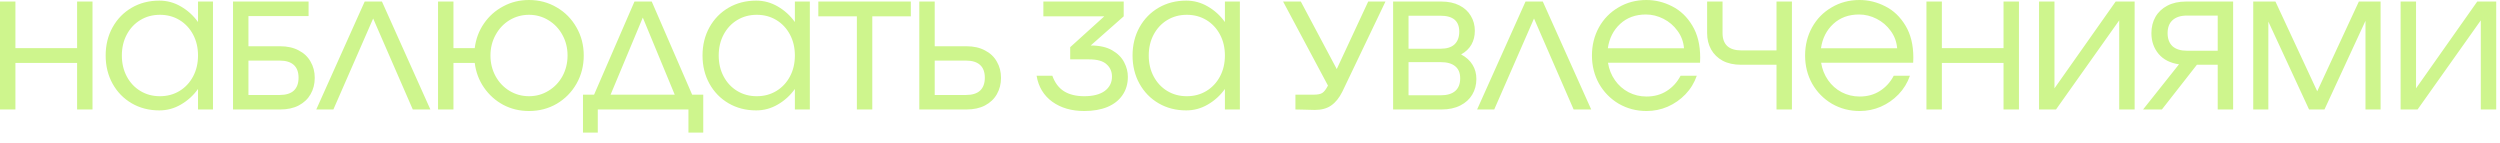 <?xml version="1.0" encoding="UTF-8"?> <svg xmlns="http://www.w3.org/2000/svg" width="227" height="13" viewBox="0 0 227 13" fill="none"><path d="M7 4.368V0.14H8.4V9.94H7V5.712H1.4V9.94H5.54323e-06V0.14H1.4V4.368H7ZM17.98 0.14H19.338V9.94H17.98V8.078C17.56 8.666 17.042 9.137 16.426 9.492C15.819 9.847 15.166 10.024 14.466 10.024C13.533 10.024 12.697 9.809 11.96 9.38C11.223 8.951 10.644 8.358 10.224 7.602C9.804 6.846 9.594 5.992 9.594 5.04C9.594 4.088 9.804 3.234 10.224 2.478C10.644 1.722 11.223 1.129 11.96 0.7C12.697 0.271 13.533 0.056 14.466 0.056C15.166 0.056 15.819 0.233 16.426 0.588C17.042 0.943 17.56 1.414 17.98 2.002V0.14ZM14.522 8.736C15.184 8.736 15.777 8.577 16.3 8.26C16.823 7.943 17.233 7.504 17.532 6.944C17.831 6.384 17.98 5.749 17.98 5.04C17.98 4.331 17.831 3.696 17.532 3.136C17.233 2.576 16.823 2.137 16.3 1.82C15.777 1.503 15.184 1.344 14.522 1.344C13.859 1.344 13.267 1.503 12.744 1.82C12.221 2.137 11.81 2.576 11.512 3.136C11.213 3.696 11.064 4.331 11.064 5.04C11.064 5.749 11.213 6.384 11.512 6.944C11.81 7.504 12.221 7.943 12.744 8.26C13.267 8.577 13.859 8.736 14.522 8.736ZM25.443 4.2C26.096 4.2 26.656 4.326 27.123 4.578C27.599 4.821 27.958 5.161 28.201 5.6C28.453 6.029 28.579 6.519 28.579 7.07C28.579 7.621 28.453 8.115 28.201 8.554C27.958 8.983 27.599 9.324 27.123 9.576C26.656 9.819 26.096 9.94 25.443 9.94H21.159V0.14H28.019V1.456H22.559V4.2H25.443ZM25.401 8.624C25.961 8.624 26.385 8.493 26.675 8.232C26.964 7.961 27.109 7.569 27.109 7.056C27.109 6.543 26.964 6.155 26.675 5.894C26.385 5.633 25.961 5.502 25.401 5.502H22.559V8.624H25.401ZM34.681 0.14L39.078 9.94H37.481L33.883 1.68L30.271 9.94H28.718L33.114 0.14H34.681ZM48.034 -5.91278e-05C48.958 -5.91278e-05 49.798 0.224 50.554 0.672C51.31 1.111 51.908 1.717 52.346 2.492C52.785 3.257 53.004 4.107 53.004 5.04C53.004 5.973 52.785 6.827 52.346 7.602C51.908 8.367 51.31 8.974 50.554 9.422C49.798 9.861 48.958 10.08 48.034 10.08C47.185 10.08 46.406 9.893 45.696 9.52C44.987 9.137 44.404 8.615 43.946 7.952C43.489 7.289 43.209 6.543 43.106 5.712H41.174V9.94H39.774V0.14H41.174V4.368H43.106C43.209 3.537 43.489 2.791 43.946 2.128C44.404 1.465 44.987 0.947 45.696 0.574C46.406 0.191 47.185 -5.91278e-05 48.034 -5.91278e-05ZM48.034 8.736C48.678 8.736 49.266 8.573 49.798 8.246C50.34 7.919 50.764 7.476 51.072 6.916C51.38 6.347 51.534 5.721 51.534 5.04C51.534 4.359 51.38 3.738 51.072 3.178C50.764 2.609 50.34 2.161 49.798 1.834C49.266 1.507 48.678 1.344 48.034 1.344C47.39 1.344 46.798 1.507 46.256 1.834C45.724 2.161 45.304 2.609 44.996 3.178C44.688 3.738 44.534 4.359 44.534 5.04C44.534 5.721 44.688 6.347 44.996 6.916C45.304 7.476 45.724 7.919 46.256 8.246C46.798 8.573 47.39 8.736 48.034 8.736ZM59.179 0.14L62.847 8.596H63.855V12.04H62.511V9.94H54.279V12.04H52.935V8.596H53.943L57.611 0.14H59.179ZM58.367 1.596L55.441 8.596H61.265L58.367 1.596ZM72.175 0.14H73.533V9.94H72.175V8.078C71.755 8.666 71.237 9.137 70.621 9.492C70.014 9.847 69.361 10.024 68.661 10.024C67.728 10.024 66.892 9.809 66.155 9.38C65.418 8.951 64.839 8.358 64.419 7.602C63.999 6.846 63.789 5.992 63.789 5.04C63.789 4.088 63.999 3.234 64.419 2.478C64.839 1.722 65.418 1.129 66.155 0.7C66.892 0.271 67.728 0.056 68.661 0.056C69.361 0.056 70.014 0.233 70.621 0.588C71.237 0.943 71.755 1.414 72.175 2.002V0.14ZM68.717 8.736C69.38 8.736 69.972 8.577 70.495 8.26C71.018 7.943 71.428 7.504 71.727 6.944C72.026 6.384 72.175 5.749 72.175 5.04C72.175 4.331 72.026 3.696 71.727 3.136C71.428 2.576 71.018 2.137 70.495 1.82C69.972 1.503 69.38 1.344 68.717 1.344C68.055 1.344 67.462 1.503 66.939 1.82C66.416 2.137 66.006 2.576 65.707 3.136C65.409 3.696 65.259 4.331 65.259 5.04C65.259 5.749 65.409 6.384 65.707 6.944C66.006 7.504 66.416 7.943 66.939 8.26C67.462 8.577 68.055 8.736 68.717 8.736ZM82.704 0.14V1.484H79.204V9.94H77.804V1.484H74.304V0.14H82.704ZM87.756 4.2C88.41 4.2 88.97 4.326 89.436 4.578C89.912 4.821 90.272 5.161 90.514 5.6C90.766 6.029 90.892 6.519 90.892 7.07C90.892 7.621 90.766 8.115 90.514 8.554C90.272 8.983 89.912 9.324 89.436 9.576C88.97 9.819 88.41 9.94 87.756 9.94H83.472V0.14H84.872V4.2H87.756ZM87.714 8.624C88.274 8.624 88.699 8.493 88.988 8.232C89.278 7.961 89.422 7.569 89.422 7.056C89.422 6.543 89.278 6.155 88.988 5.894C88.699 5.633 88.274 5.502 87.714 5.502H84.872V8.624H87.714ZM99.036 4.13C99.829 4.13 100.478 4.275 100.982 4.564C101.486 4.853 101.85 5.217 102.074 5.656C102.298 6.085 102.41 6.524 102.41 6.972C102.41 7.616 102.246 8.171 101.92 8.638C101.602 9.105 101.145 9.464 100.548 9.716C99.95 9.959 99.25 10.08 98.448 10.08C97.3 10.08 96.334 9.8 95.55 9.24C94.766 8.671 94.29 7.882 94.122 6.874H95.55C95.783 7.518 96.138 7.989 96.614 8.288C97.099 8.587 97.71 8.736 98.448 8.736C99.25 8.736 99.871 8.577 100.31 8.26C100.748 7.933 100.968 7.499 100.968 6.958C100.968 6.501 100.804 6.127 100.478 5.838C100.16 5.539 99.628 5.39 98.882 5.39H97.174V4.284L100.268 1.484H94.738V0.14H102.032V1.484L99.036 4.13ZM111.222 0.14H112.58V9.94H111.222V8.078C110.802 8.666 110.284 9.137 109.668 9.492C109.061 9.847 108.408 10.024 107.708 10.024C106.775 10.024 105.939 9.809 105.202 9.38C104.465 8.951 103.886 8.358 103.466 7.602C103.046 6.846 102.836 5.992 102.836 5.04C102.836 4.088 103.046 3.234 103.466 2.478C103.886 1.722 104.465 1.129 105.202 0.7C105.939 0.271 106.775 0.056 107.708 0.056C108.408 0.056 109.061 0.233 109.668 0.588C110.284 0.943 110.802 1.414 111.222 2.002V0.14ZM107.764 8.736C108.427 8.736 109.019 8.577 109.542 8.26C110.065 7.943 110.475 7.504 110.774 6.944C111.073 6.384 111.222 5.749 111.222 5.04C111.222 4.331 111.073 3.696 110.774 3.136C110.475 2.576 110.065 2.137 109.542 1.82C109.019 1.503 108.427 1.344 107.764 1.344C107.101 1.344 106.509 1.503 105.986 1.82C105.463 2.137 105.053 2.576 104.754 3.136C104.455 3.696 104.306 4.331 104.306 5.04C104.306 5.749 104.455 6.384 104.754 6.944C105.053 7.504 105.463 7.943 105.986 8.26C106.509 8.577 107.101 8.736 107.764 8.736ZM124.233 0.14H125.801L121.881 8.33C121.601 8.89 121.265 9.305 120.873 9.576C120.49 9.847 119.995 9.982 119.389 9.982L118.297 9.954L117.625 9.94V8.596H119.291C119.645 8.596 119.902 8.545 120.061 8.442C120.229 8.339 120.401 8.115 120.579 7.77L116.505 0.14H118.115L121.377 6.272L124.233 0.14ZM132.669 4.942C133.126 5.185 133.472 5.497 133.705 5.88C133.938 6.253 134.055 6.683 134.055 7.168C134.055 7.7 133.929 8.176 133.677 8.596C133.434 9.007 133.075 9.333 132.599 9.576C132.123 9.819 131.554 9.94 130.891 9.94H126.495V0.14H130.877C131.512 0.14 132.058 0.257 132.515 0.49C132.972 0.723 133.318 1.041 133.551 1.442C133.794 1.843 133.915 2.296 133.915 2.8C133.915 3.267 133.812 3.682 133.607 4.046C133.402 4.41 133.089 4.709 132.669 4.942ZM130.807 4.424C131.367 4.424 131.787 4.293 132.067 4.032C132.356 3.761 132.501 3.374 132.501 2.87C132.501 1.909 131.936 1.428 130.807 1.428H127.895V4.424H130.807ZM130.821 8.652C131.4 8.652 131.838 8.521 132.137 8.26C132.436 7.999 132.585 7.616 132.585 7.112C132.585 6.627 132.436 6.263 132.137 6.02C131.838 5.768 131.4 5.642 130.821 5.642H127.895V8.652H130.821ZM140.086 0.14L144.482 9.94H142.886L139.288 1.68L135.676 9.94H134.122L138.518 0.14H140.086ZM149.491 -5.91278e-05C150.303 -5.91278e-05 151.082 0.191 151.829 0.574C152.576 0.947 153.187 1.531 153.663 2.324C154.139 3.108 154.377 4.079 154.377 5.236C154.377 5.441 154.372 5.595 154.363 5.698H146.005C146.098 6.286 146.308 6.813 146.635 7.28C146.962 7.747 147.372 8.111 147.867 8.372C148.371 8.633 148.917 8.764 149.505 8.764C150.205 8.764 150.816 8.596 151.339 8.26C151.871 7.924 152.291 7.462 152.599 6.874H154.069C153.845 7.518 153.5 8.083 153.033 8.568C152.576 9.044 152.039 9.417 151.423 9.688C150.816 9.949 150.177 10.08 149.505 10.08C148.59 10.08 147.75 9.861 146.985 9.422C146.229 8.974 145.632 8.367 145.193 7.602C144.764 6.827 144.549 5.973 144.549 5.04C144.549 4.107 144.759 3.257 145.179 2.492C145.608 1.717 146.201 1.111 146.957 0.672C147.713 0.224 148.558 -5.91278e-05 149.491 -5.91278e-05ZM149.449 1.316C148.506 1.316 147.727 1.601 147.111 2.17C146.495 2.739 146.122 3.477 145.991 4.382H152.907C152.86 3.794 152.664 3.267 152.319 2.8C151.983 2.333 151.558 1.969 151.045 1.708C150.532 1.447 150 1.316 149.449 1.316ZM161.307 0.14H162.707V9.94H161.307V5.88H158.087C157.443 5.88 156.887 5.759 156.421 5.516C155.963 5.264 155.613 4.923 155.371 4.494C155.128 4.055 155.007 3.561 155.007 3.01V0.14H156.407V3.01C156.407 3.523 156.551 3.915 156.841 4.186C157.13 4.447 157.559 4.578 158.129 4.578H161.307V0.14ZM168.845 -5.91278e-05C169.657 -5.91278e-05 170.436 0.191 171.183 0.574C171.929 0.947 172.541 1.531 173.017 2.324C173.493 3.108 173.731 4.079 173.731 5.236C173.731 5.441 173.726 5.595 173.717 5.698H165.359C165.452 6.286 165.662 6.813 165.989 7.28C166.315 7.747 166.726 8.111 167.221 8.372C167.725 8.633 168.271 8.764 168.859 8.764C169.559 8.764 170.17 8.596 170.693 8.26C171.225 7.924 171.645 7.462 171.953 6.874H173.423C173.199 7.518 172.853 8.083 172.387 8.568C171.929 9.044 171.393 9.417 170.777 9.688C170.17 9.949 169.531 10.08 168.859 10.08C167.944 10.08 167.104 9.861 166.339 9.422C165.583 8.974 164.985 8.367 164.547 7.602C164.117 6.827 163.903 5.973 163.903 5.04C163.903 4.107 164.113 3.257 164.533 2.492C164.962 1.717 165.555 1.111 166.311 0.672C167.067 0.224 167.911 -5.91278e-05 168.845 -5.91278e-05ZM168.803 1.316C167.86 1.316 167.081 1.601 166.465 2.17C165.849 2.739 165.475 3.477 165.345 4.382H172.261C172.214 3.794 172.018 3.267 171.673 2.8C171.337 2.333 170.912 1.969 170.399 1.708C169.885 1.447 169.353 1.316 168.803 1.316ZM181.921 4.368V0.14H183.321V9.94H181.921V5.712H176.321V9.94H174.921V0.14H176.321V4.368H181.921ZM186.685 9.94H185.145V0.14H186.545V8.022L192.103 0.14H193.825V9.94H192.425V1.848L186.685 9.94ZM202.768 9.94H201.368V5.88H199.478L196.3 9.94H194.592L197.854 5.838C197.06 5.726 196.444 5.413 196.006 4.9C195.567 4.377 195.348 3.747 195.348 3.01C195.348 2.459 195.469 1.969 195.712 1.54C195.964 1.101 196.323 0.761 196.79 0.518C197.266 0.266 197.83 0.14 198.484 0.14H202.768V9.94ZM201.368 4.606V1.414H198.568C198.008 1.414 197.574 1.554 197.266 1.834C196.967 2.105 196.818 2.497 196.818 3.01C196.818 3.523 196.967 3.92 197.266 4.2C197.574 4.471 198.008 4.606 198.568 4.606H201.368ZM216.158 0.14V9.94H214.786V1.89L211.062 9.94H209.662L205.966 1.96V9.94H204.594V0.14H206.61L210.404 8.288L214.184 0.14H216.158ZM219.516 9.94H217.976V0.14H219.376V8.022L224.934 0.14H226.656V9.94H225.256V1.848L219.516 9.94Z" fill="#CEF58D"></path></svg> 
